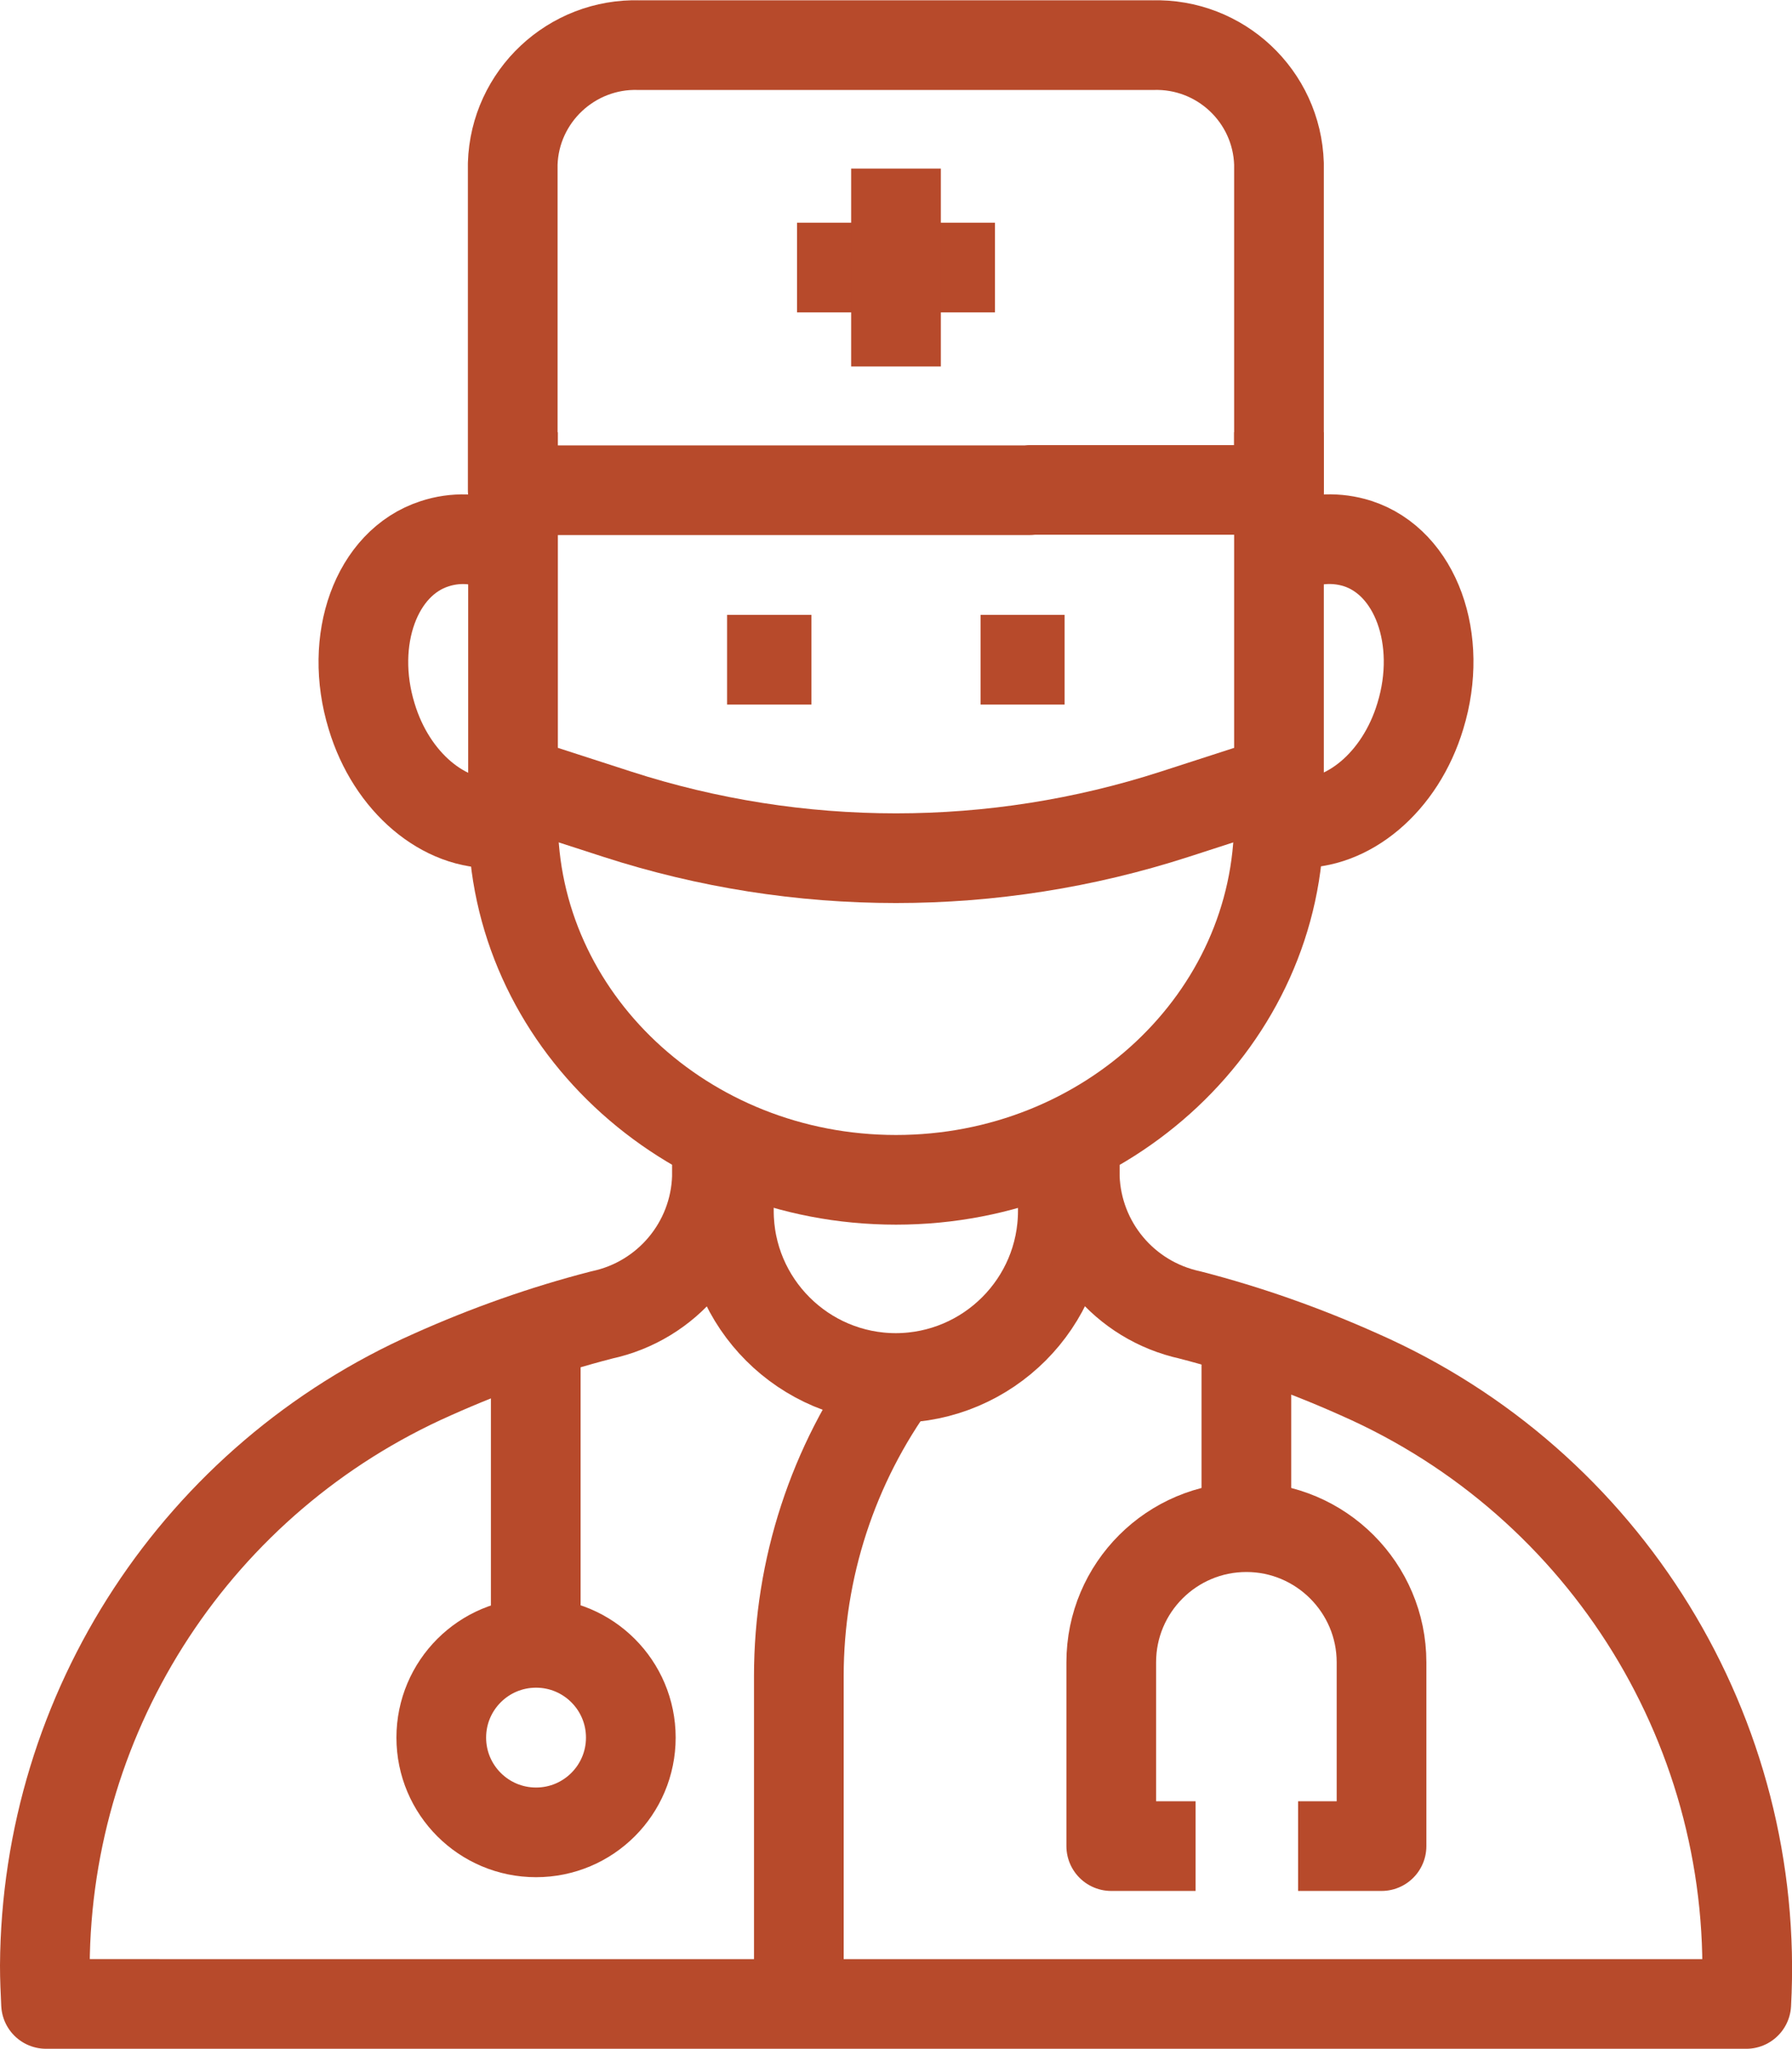 <?xml version="1.0" encoding="UTF-8"?><svg id="Layer_2" xmlns="http://www.w3.org/2000/svg" viewBox="0 0 59.94 68.54"><defs><style>.cls-1{stroke-linecap:square;}.cls-1,.cls-2{fill:none;stroke:#b74a2b;stroke-linejoin:round;stroke-width:3px;}</style></defs><g id="Layer_1-2"><g id="Surgeon_Icon"><path id="Path_358" class="cls-2" d="M43.35,18.25c.65-.26,1.38-.28,2.05-.07,1.96.63,2.89,3.22,2.11,5.77-.67,2.23-2.44,3.67-4.16,3.58"/><path id="Path_359" class="cls-2" d="M16.59,18.25c-.65-.26-1.38-.28-2.05-.06-1.96.63-2.89,3.22-2.11,5.77.67,2.23,2.44,3.67,4.16,3.58"/><line id="Line_154" class="cls-2" x1="32.8" y1="22.07" x2="35.61" y2="22.07"/><line id="Line_155" class="cls-2" x1="24.32" y1="22.07" x2="27.14" y2="22.07"/><path id="Path_360" class="cls-2" d="M35.55,39.81v.7c0,3.08-2.5,5.58-5.58,5.59-3.08,0-5.59-2.5-5.59-5.59h0v-1.51"/><path id="Path_361" class="cls-2" d="M35.95,38.09v1.29c.08,2.24,1.66,4.13,3.85,4.61,1.94.5,3.83,1.17,5.66,1.99,8.28,3.64,13.44,12.03,12.95,21.06H1.54c-.02-.43-.04-.85-.04-1.28.05-8.57,5.13-16.31,12.97-19.78,1.83-.82,3.72-1.49,5.66-1.99,2.19-.47,3.78-2.37,3.85-4.61v-1.29"/><path id="Path_362" class="cls-2" d="M42.78,14.46v12.96c0,6.65-5.74,12.05-12.81,12.05s-12.81-5.4-12.81-12.05v-12.96"/><path id="Path_363" class="cls-2" d="M34.45,16.39h8.33V5.48c-.07-2.26-1.96-4.04-4.23-3.97h-17.17c-2.26-.07-4.16,1.71-4.23,3.97v10.92h17.29Z"/><path id="Path_364" class="cls-2" d="M29.97,46.1h0c-2.11,2.89-3.25,6.38-3.25,9.97v10.97"/><path id="Path_365" class="cls-2" d="M17.16,26.11l3.49,1.13c6.06,1.96,12.58,1.96,18.64,0l3.49-1.13"/><line id="Line_156" class="cls-1" x1="28.16" y1="8.95" x2="31.78" y2="8.95"/><line id="Line_157" class="cls-1" x1="29.97" y1="7.14" x2="29.97" y2="10.76"/><path id="Path_366" class="cls-2" d="M39.99,61.76h-2.82v-6.15c0-2.5,2.03-4.52,4.52-4.52s4.52,2.03,4.52,4.52h0v6.15h-2.79"/><line id="Line_158" class="cls-2" x1="41.69" y1="49.92" x2="41.69" y2="44.78"/><circle id="Ellipse_102" class="cls-2" cx="17.93" cy="58.13" r="3.17"/><line id="Line_159" class="cls-2" x1="17.92" y1="54.96" x2="17.92" y2="44.88"/></g></g></svg>